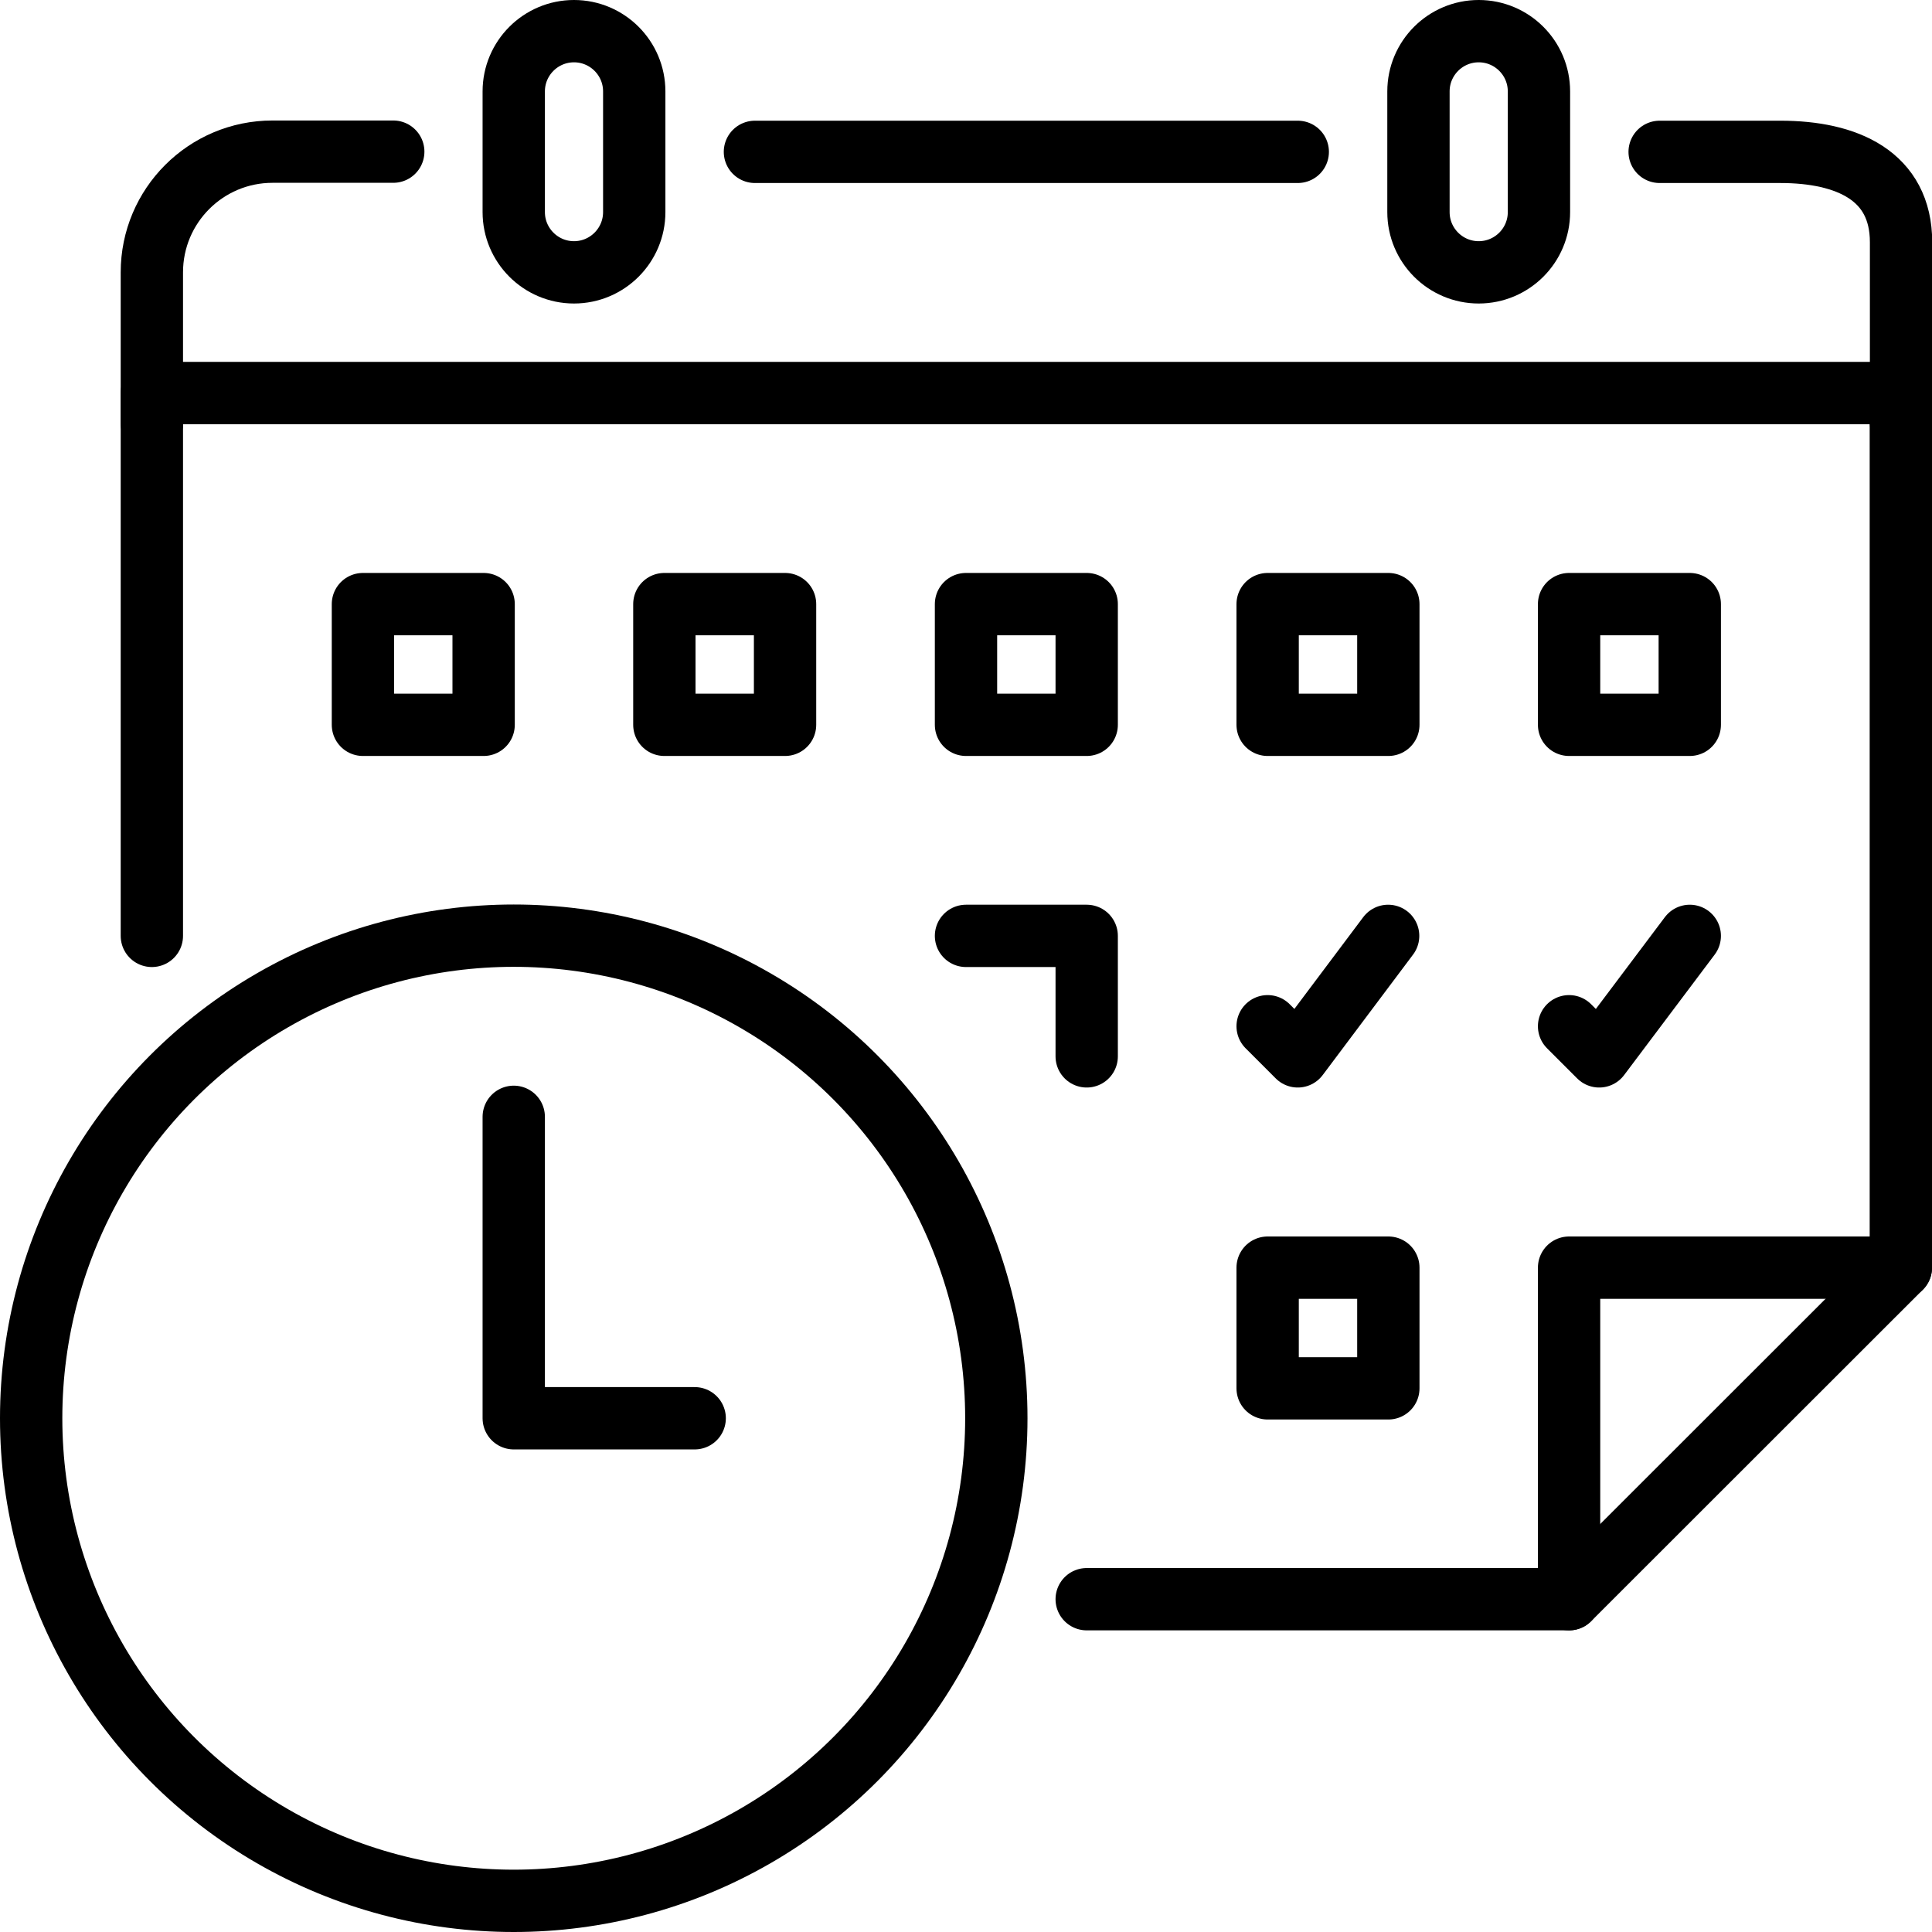 <?xml version="1.0" encoding="UTF-8"?>
<svg id="_レイヤー_2" data-name="レイヤー 2" xmlns="http://www.w3.org/2000/svg" viewBox="0 0 93 93">
  <defs>
    <style>
      .cls-1 {
        fill: none;
        stroke: #000;
        stroke-linecap: round;
        stroke-linejoin: round;
        stroke-width: 3px;
      }
    </style>
  </defs>
  <g id="text">
    <g id="schedule_-_planning" data-name="schedule - planning">
      <polyline class="cls-1" points="7.31 45.05 7.31 18.92 47.95 18.92 91.5 18.92 91.5 61.02 75.53 76.98 52.31 76.98"/>
      <rect class="cls-1" x="46.5" y="29.08" width="5.81" height="5.81"/>
      <rect class="cls-1" x="61.02" y="29.08" width="5.81" height="5.81"/>
      <rect class="cls-1" x="17.47" y="29.08" width="5.81" height="5.81"/>
      <rect class="cls-1" x="31.98" y="29.08" width="5.81" height="5.81"/>
      <rect class="cls-1" x="75.53" y="29.08" width="5.81" height="5.81"/>
      <polyline class="cls-1" points="46.5 45.05 52.31 45.05 52.31 50.85"/>
      <rect class="cls-1" x="61.02" y="61.02" width="5.81" height="5.81"/>
      <polyline class="cls-1" points="75.53 76.98 75.53 61.02 91.5 61.02"/>
      <path class="cls-1" d="M30.53,10.21c0,1.6-1.3,2.9-2.9,2.9h0c-1.6,0-2.9-1.3-2.9-2.9v-5.81c0-1.6,1.3-2.9,2.9-2.9h0c1.6,0,2.9,1.3,2.9,2.9v5.81Z"/>
      <path class="cls-1" d="M74.08,10.21c0,1.6-1.3,2.9-2.9,2.9h0c-1.6,0-2.9-1.3-2.9-2.9v-5.81c0-1.6,1.3-2.9,2.9-2.9h0c1.6,0,2.9,1.3,2.9,2.9v5.81Z"/>
      <path class="cls-1" d="M79.89,7.31h5.81c3.21,0,5.81,1.15,5.81,4.35v8.71"/>
      <line class="cls-1" x1="36.34" y1="7.31" x2="62.47" y2="7.31"/>
      <path class="cls-1" d="M7.31,20.37v-7.26c0-3.21,2.6-5.81,5.81-5.81h5.81"/>
      <circle class="cls-1" cx="24.73" cy="68.27" r="23.23"/>
      <polyline class="cls-1" points="33.44 68.27 24.73 68.27 24.73 53.76"/>
      <polyline class="cls-1" points="61.02 49.4 62.47 50.85 66.82 45.05"/>
      <polyline class="cls-1" points="75.53 49.4 76.98 50.85 81.34 45.05"/>
    </g>
  </g>
</svg>
